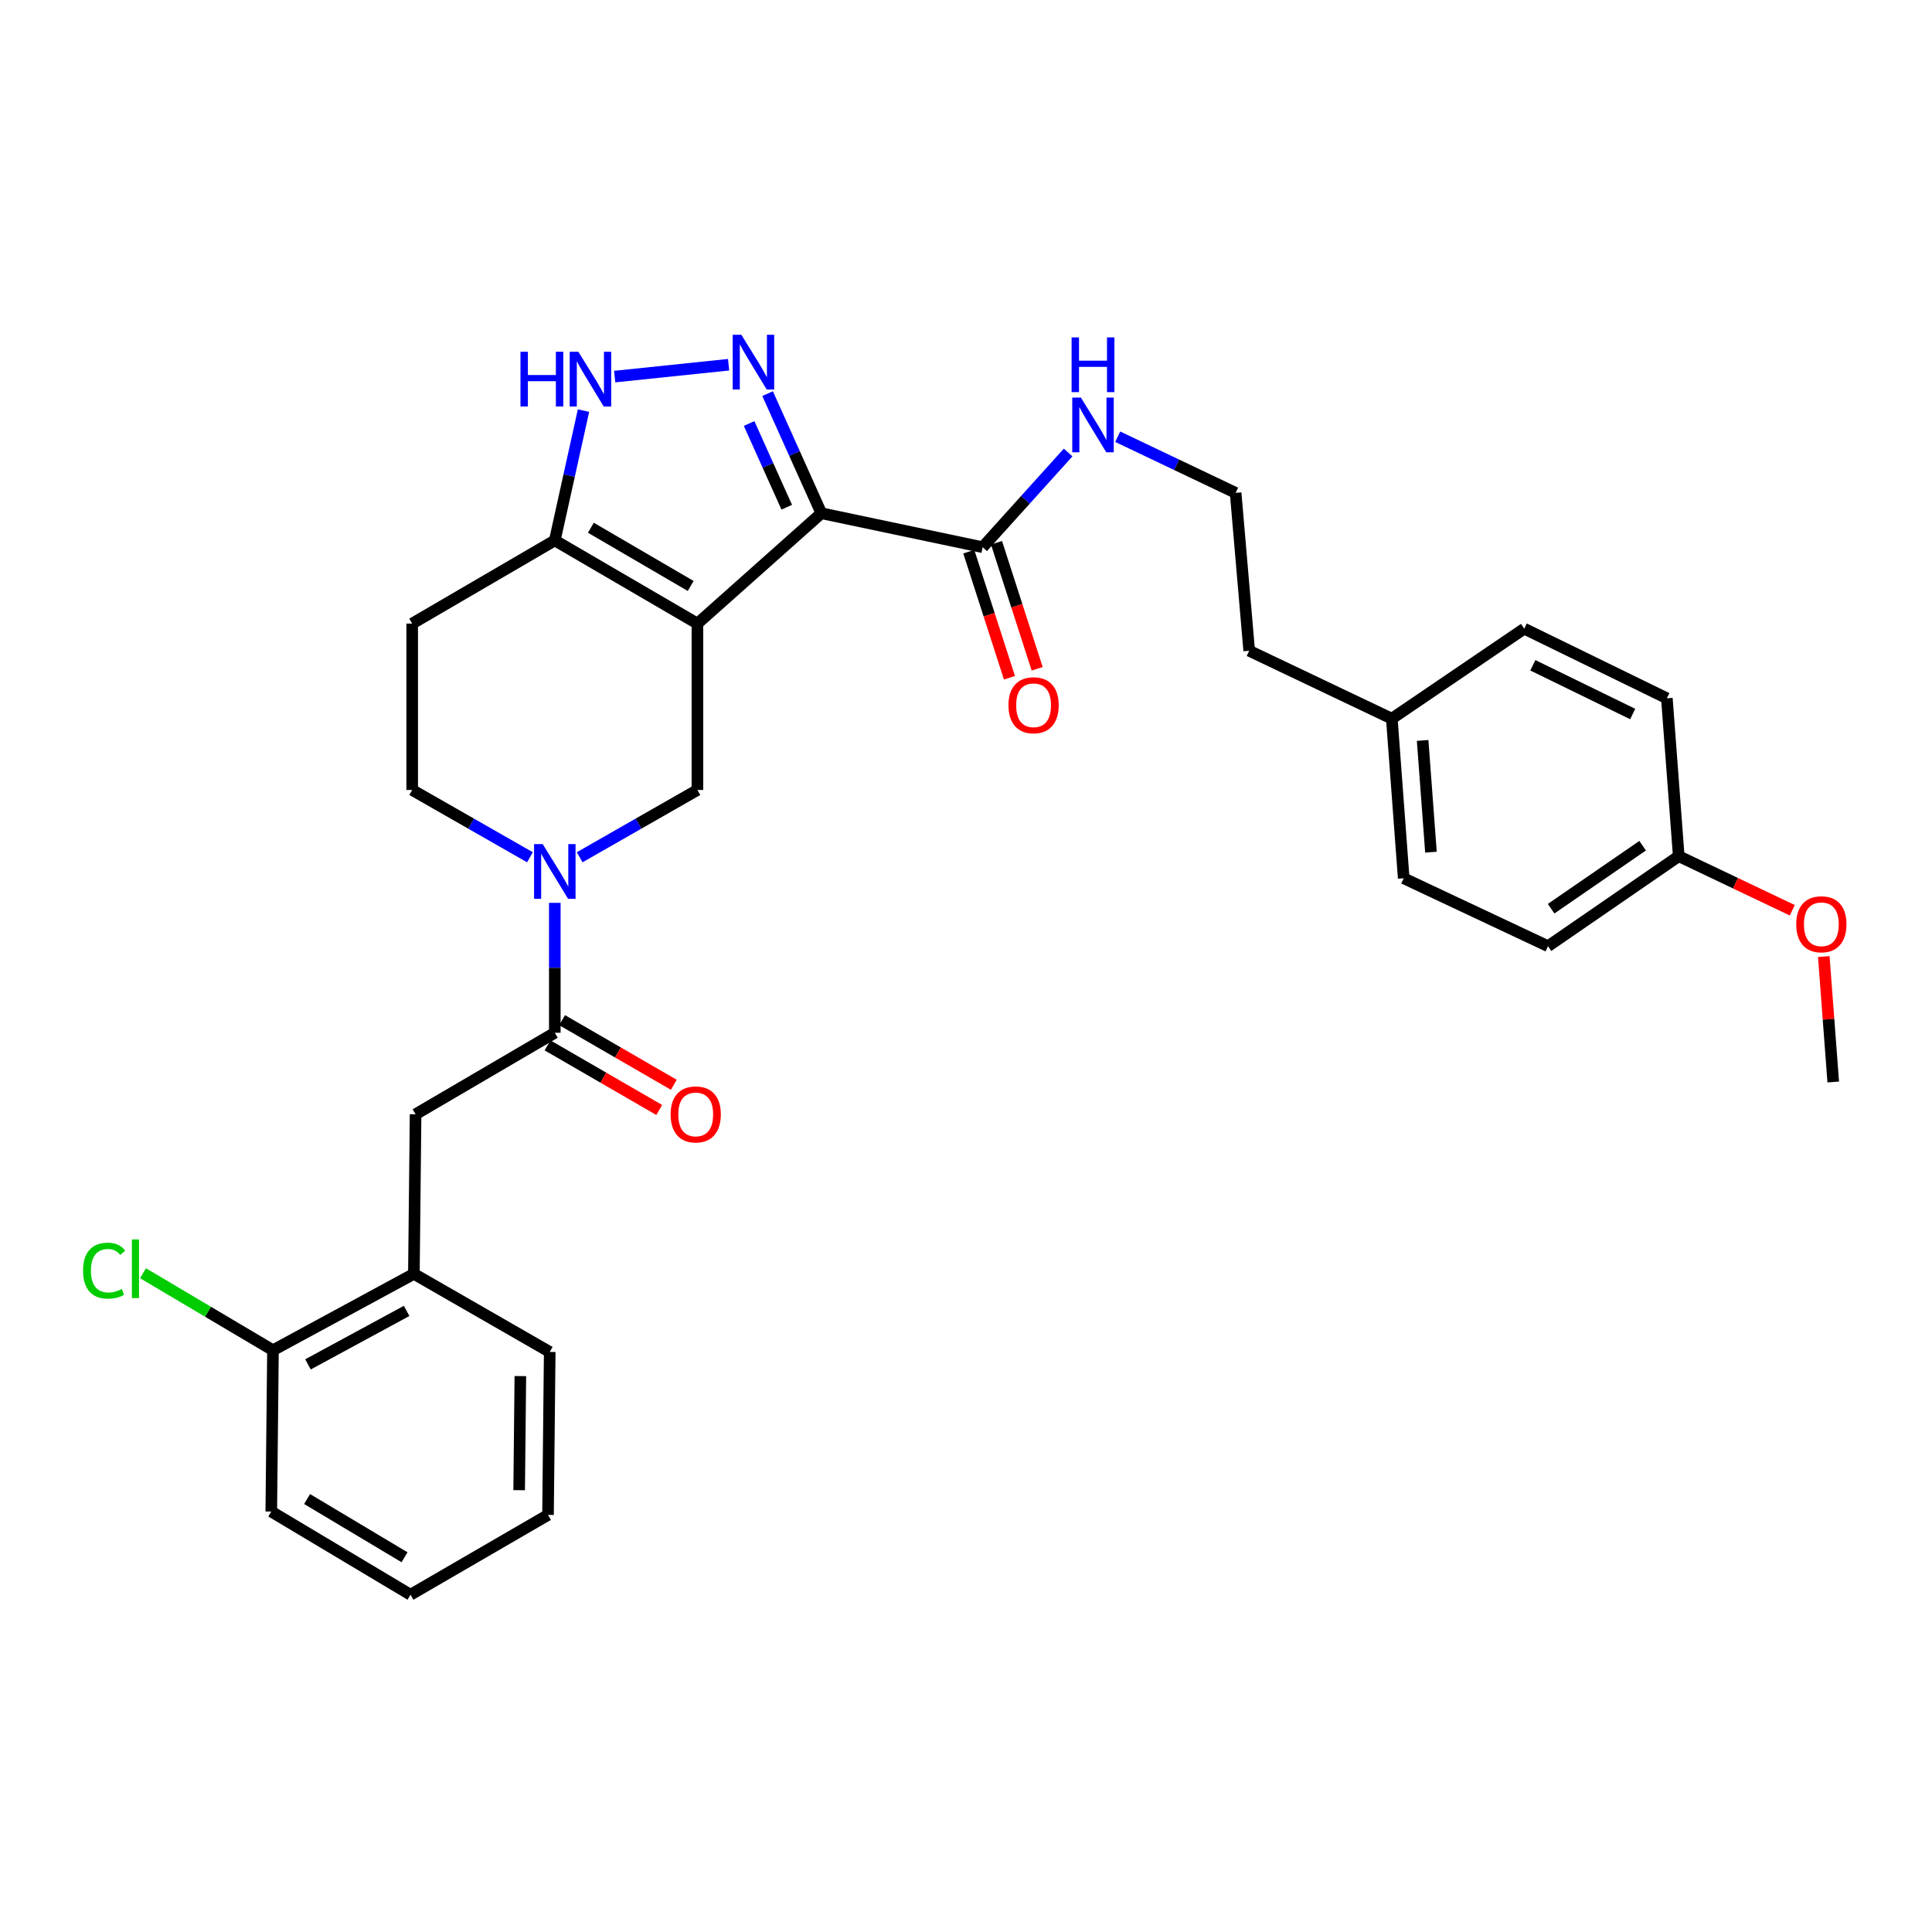 <?xml version='1.0' encoding='iso-8859-1'?>
<svg version='1.1' baseProfile='full'
              xmlns='http://www.w3.org/2000/svg'
                      xmlns:rdkit='http://www.rdkit.org/xml'
                      xmlns:xlink='http://www.w3.org/1999/xlink'
                  xml:space='preserve'
width='1000px' height='1000px' viewBox='0 0 1000 1000'>
<!-- END OF HEADER -->
<rect style='opacity:1.0;fill:#FFFFFF;stroke:none' width='1000' height='1000' x='0' y='0'> </rect>
<path class='bond-0' d='M 214.226,659.344 L 215.105,576.741' style='fill:none;fill-rule:evenodd;stroke:#000000;stroke-width:6px;stroke-linecap:butt;stroke-linejoin:miter;stroke-opacity:1' />
<path class='bond-1' d='M 214.226,659.344 L 141.292,698.884' style='fill:none;fill-rule:evenodd;stroke:#000000;stroke-width:6px;stroke-linecap:butt;stroke-linejoin:miter;stroke-opacity:1' />
<path class='bond-1' d='M 210.468,678.523 L 159.414,706.2' style='fill:none;fill-rule:evenodd;stroke:#000000;stroke-width:6px;stroke-linecap:butt;stroke-linejoin:miter;stroke-opacity:1' />
<path class='bond-2' d='M 214.226,659.344 L 284.531,699.763' style='fill:none;fill-rule:evenodd;stroke:#000000;stroke-width:6px;stroke-linecap:butt;stroke-linejoin:miter;stroke-opacity:1' />
<path class='bond-3' d='M 274.303,443.722 L 243.825,426.306' style='fill:none;fill-rule:evenodd;stroke:#0000FF;stroke-width:6px;stroke-linecap:butt;stroke-linejoin:miter;stroke-opacity:1' />
<path class='bond-3' d='M 243.825,426.306 L 213.347,408.889' style='fill:none;fill-rule:evenodd;stroke:#000000;stroke-width:6px;stroke-linecap:butt;stroke-linejoin:miter;stroke-opacity:1' />
<path class='bond-4' d='M 287.168,467.321 L 287.168,500.939' style='fill:none;fill-rule:evenodd;stroke:#0000FF;stroke-width:6px;stroke-linecap:butt;stroke-linejoin:miter;stroke-opacity:1' />
<path class='bond-4' d='M 287.168,500.939 L 287.168,534.556' style='fill:none;fill-rule:evenodd;stroke:#000000;stroke-width:6px;stroke-linecap:butt;stroke-linejoin:miter;stroke-opacity:1' />
<path class='bond-5' d='M 300.034,443.722 L 330.507,426.305' style='fill:none;fill-rule:evenodd;stroke:#0000FF;stroke-width:6px;stroke-linecap:butt;stroke-linejoin:miter;stroke-opacity:1' />
<path class='bond-5' d='M 330.507,426.305 L 360.981,408.889' style='fill:none;fill-rule:evenodd;stroke:#000000;stroke-width:6px;stroke-linecap:butt;stroke-linejoin:miter;stroke-opacity:1' />
<path class='bond-6' d='M 283.396,541.079 L 312.31,557.802' style='fill:none;fill-rule:evenodd;stroke:#000000;stroke-width:6px;stroke-linecap:butt;stroke-linejoin:miter;stroke-opacity:1' />
<path class='bond-6' d='M 312.31,557.802 L 341.223,574.526' style='fill:none;fill-rule:evenodd;stroke:#FF0000;stroke-width:6px;stroke-linecap:butt;stroke-linejoin:miter;stroke-opacity:1' />
<path class='bond-6' d='M 290.941,528.034 L 319.854,544.758' style='fill:none;fill-rule:evenodd;stroke:#000000;stroke-width:6px;stroke-linecap:butt;stroke-linejoin:miter;stroke-opacity:1' />
<path class='bond-6' d='M 319.854,544.758 L 348.768,561.482' style='fill:none;fill-rule:evenodd;stroke:#FF0000;stroke-width:6px;stroke-linecap:butt;stroke-linejoin:miter;stroke-opacity:1' />
<path class='bond-7' d='M 287.168,534.556 L 215.105,576.741' style='fill:none;fill-rule:evenodd;stroke:#000000;stroke-width:6px;stroke-linecap:butt;stroke-linejoin:miter;stroke-opacity:1' />
<path class='bond-8' d='M 141.292,698.884 L 107.654,678.953' style='fill:none;fill-rule:evenodd;stroke:#000000;stroke-width:6px;stroke-linecap:butt;stroke-linejoin:miter;stroke-opacity:1' />
<path class='bond-8' d='M 107.654,678.953 L 74.016,659.023' style='fill:none;fill-rule:evenodd;stroke:#00CC00;stroke-width:6px;stroke-linecap:butt;stroke-linejoin:miter;stroke-opacity:1' />
<path class='bond-9' d='M 141.292,698.884 L 140.413,782.374' style='fill:none;fill-rule:evenodd;stroke:#000000;stroke-width:6px;stroke-linecap:butt;stroke-linejoin:miter;stroke-opacity:1' />
<path class='bond-10' d='M 801.247,489.743 L 868.915,443.163' style='fill:none;fill-rule:evenodd;stroke:#000000;stroke-width:6px;stroke-linecap:butt;stroke-linejoin:miter;stroke-opacity:1' />
<path class='bond-10' d='M 802.853,470.343 L 850.22,437.738' style='fill:none;fill-rule:evenodd;stroke:#000000;stroke-width:6px;stroke-linecap:butt;stroke-linejoin:miter;stroke-opacity:1' />
<path class='bond-11' d='M 801.247,489.743 L 726.555,454.59' style='fill:none;fill-rule:evenodd;stroke:#000000;stroke-width:6px;stroke-linecap:butt;stroke-linejoin:miter;stroke-opacity:1' />
<path class='bond-12' d='M 868.915,443.163 L 862.762,361.439' style='fill:none;fill-rule:evenodd;stroke:#000000;stroke-width:6px;stroke-linecap:butt;stroke-linejoin:miter;stroke-opacity:1' />
<path class='bond-13' d='M 868.915,443.163 L 898.299,457.157' style='fill:none;fill-rule:evenodd;stroke:#000000;stroke-width:6px;stroke-linecap:butt;stroke-linejoin:miter;stroke-opacity:1' />
<path class='bond-13' d='M 898.299,457.157 L 927.684,471.151' style='fill:none;fill-rule:evenodd;stroke:#FF0000;stroke-width:6px;stroke-linecap:butt;stroke-linejoin:miter;stroke-opacity:1' />
<path class='bond-14' d='M 726.555,454.59 L 720.402,371.987' style='fill:none;fill-rule:evenodd;stroke:#000000;stroke-width:6px;stroke-linecap:butt;stroke-linejoin:miter;stroke-opacity:1' />
<path class='bond-14' d='M 740.659,441.08 L 736.352,383.258' style='fill:none;fill-rule:evenodd;stroke:#000000;stroke-width:6px;stroke-linecap:butt;stroke-linejoin:miter;stroke-opacity:1' />
<path class='bond-15' d='M 862.762,361.439 L 788.94,325.407' style='fill:none;fill-rule:evenodd;stroke:#000000;stroke-width:6px;stroke-linecap:butt;stroke-linejoin:miter;stroke-opacity:1' />
<path class='bond-15' d='M 845.079,369.576 L 793.404,344.354' style='fill:none;fill-rule:evenodd;stroke:#000000;stroke-width:6px;stroke-linecap:butt;stroke-linejoin:miter;stroke-opacity:1' />
<path class='bond-16' d='M 720.402,371.987 L 788.94,325.407' style='fill:none;fill-rule:evenodd;stroke:#000000;stroke-width:6px;stroke-linecap:butt;stroke-linejoin:miter;stroke-opacity:1' />
<path class='bond-17' d='M 720.402,371.987 L 646.58,336.835' style='fill:none;fill-rule:evenodd;stroke:#000000;stroke-width:6px;stroke-linecap:butt;stroke-linejoin:miter;stroke-opacity:1' />
<path class='bond-18' d='M 943.993,495.125 L 946.437,527.582' style='fill:none;fill-rule:evenodd;stroke:#FF0000;stroke-width:6px;stroke-linecap:butt;stroke-linejoin:miter;stroke-opacity:1' />
<path class='bond-18' d='M 946.437,527.582 L 948.881,560.04' style='fill:none;fill-rule:evenodd;stroke:#000000;stroke-width:6px;stroke-linecap:butt;stroke-linejoin:miter;stroke-opacity:1' />
<path class='bond-19' d='M 578.519,226.045 L 609.038,240.578' style='fill:none;fill-rule:evenodd;stroke:#0000FF;stroke-width:6px;stroke-linecap:butt;stroke-linejoin:miter;stroke-opacity:1' />
<path class='bond-19' d='M 609.038,240.578 L 639.557,255.11' style='fill:none;fill-rule:evenodd;stroke:#000000;stroke-width:6px;stroke-linecap:butt;stroke-linejoin:miter;stroke-opacity:1' />
<path class='bond-20' d='M 552.864,234.215 L 530.74,258.723' style='fill:none;fill-rule:evenodd;stroke:#0000FF;stroke-width:6px;stroke-linecap:butt;stroke-linejoin:miter;stroke-opacity:1' />
<path class='bond-20' d='M 530.74,258.723 L 508.615,283.231' style='fill:none;fill-rule:evenodd;stroke:#000000;stroke-width:6px;stroke-linecap:butt;stroke-linejoin:miter;stroke-opacity:1' />
<path class='bond-21' d='M 639.557,255.11 L 646.58,336.835' style='fill:none;fill-rule:evenodd;stroke:#000000;stroke-width:6px;stroke-linecap:butt;stroke-linejoin:miter;stroke-opacity:1' />
<path class='bond-22' d='M 213.347,322.77 L 213.347,408.889' style='fill:none;fill-rule:evenodd;stroke:#000000;stroke-width:6px;stroke-linecap:butt;stroke-linejoin:miter;stroke-opacity:1' />
<path class='bond-23' d='M 213.347,322.77 L 287.168,279.715' style='fill:none;fill-rule:evenodd;stroke:#000000;stroke-width:6px;stroke-linecap:butt;stroke-linejoin:miter;stroke-opacity:1' />
<path class='bond-24' d='M 360.981,408.889 L 360.981,322.77' style='fill:none;fill-rule:evenodd;stroke:#000000;stroke-width:6px;stroke-linecap:butt;stroke-linejoin:miter;stroke-opacity:1' />
<path class='bond-25' d='M 287.168,279.715 L 360.981,322.77' style='fill:none;fill-rule:evenodd;stroke:#000000;stroke-width:6px;stroke-linecap:butt;stroke-linejoin:miter;stroke-opacity:1' />
<path class='bond-25' d='M 305.833,273.157 L 357.502,303.295' style='fill:none;fill-rule:evenodd;stroke:#000000;stroke-width:6px;stroke-linecap:butt;stroke-linejoin:miter;stroke-opacity:1' />
<path class='bond-26' d='M 287.168,279.715 L 294.593,246.122' style='fill:none;fill-rule:evenodd;stroke:#000000;stroke-width:6px;stroke-linecap:butt;stroke-linejoin:miter;stroke-opacity:1' />
<path class='bond-26' d='M 294.593,246.122 L 302.017,212.53' style='fill:none;fill-rule:evenodd;stroke:#0000FF;stroke-width:6px;stroke-linecap:butt;stroke-linejoin:miter;stroke-opacity:1' />
<path class='bond-27' d='M 360.981,322.77 L 425.133,265.65' style='fill:none;fill-rule:evenodd;stroke:#000000;stroke-width:6px;stroke-linecap:butt;stroke-linejoin:miter;stroke-opacity:1' />
<path class='bond-28' d='M 425.133,265.65 L 411.221,234.698' style='fill:none;fill-rule:evenodd;stroke:#000000;stroke-width:6px;stroke-linecap:butt;stroke-linejoin:miter;stroke-opacity:1' />
<path class='bond-28' d='M 411.221,234.698 L 397.309,203.746' style='fill:none;fill-rule:evenodd;stroke:#0000FF;stroke-width:6px;stroke-linecap:butt;stroke-linejoin:miter;stroke-opacity:1' />
<path class='bond-28' d='M 407.215,262.542 L 397.477,240.876' style='fill:none;fill-rule:evenodd;stroke:#000000;stroke-width:6px;stroke-linecap:butt;stroke-linejoin:miter;stroke-opacity:1' />
<path class='bond-28' d='M 397.477,240.876 L 387.738,219.209' style='fill:none;fill-rule:evenodd;stroke:#0000FF;stroke-width:6px;stroke-linecap:butt;stroke-linejoin:miter;stroke-opacity:1' />
<path class='bond-29' d='M 425.133,265.65 L 508.615,283.231' style='fill:none;fill-rule:evenodd;stroke:#000000;stroke-width:6px;stroke-linecap:butt;stroke-linejoin:miter;stroke-opacity:1' />
<path class='bond-30' d='M 377.12,188.782 L 318.157,194.926' style='fill:none;fill-rule:evenodd;stroke:#0000FF;stroke-width:6px;stroke-linecap:butt;stroke-linejoin:miter;stroke-opacity:1' />
<path class='bond-31' d='M 501.445,285.544 L 511.97,318.173' style='fill:none;fill-rule:evenodd;stroke:#000000;stroke-width:6px;stroke-linecap:butt;stroke-linejoin:miter;stroke-opacity:1' />
<path class='bond-31' d='M 511.97,318.173 L 522.495,350.801' style='fill:none;fill-rule:evenodd;stroke:#FF0000;stroke-width:6px;stroke-linecap:butt;stroke-linejoin:miter;stroke-opacity:1' />
<path class='bond-31' d='M 515.786,280.918 L 526.311,313.546' style='fill:none;fill-rule:evenodd;stroke:#000000;stroke-width:6px;stroke-linecap:butt;stroke-linejoin:miter;stroke-opacity:1' />
<path class='bond-31' d='M 526.311,313.546 L 536.837,346.175' style='fill:none;fill-rule:evenodd;stroke:#FF0000;stroke-width:6px;stroke-linecap:butt;stroke-linejoin:miter;stroke-opacity:1' />
<path class='bond-32' d='M 284.531,699.763 L 283.652,784.124' style='fill:none;fill-rule:evenodd;stroke:#000000;stroke-width:6px;stroke-linecap:butt;stroke-linejoin:miter;stroke-opacity:1' />
<path class='bond-32' d='M 269.331,712.26 L 268.716,771.313' style='fill:none;fill-rule:evenodd;stroke:#000000;stroke-width:6px;stroke-linecap:butt;stroke-linejoin:miter;stroke-opacity:1' />
<path class='bond-33' d='M 140.413,782.374 L 212.468,825.43' style='fill:none;fill-rule:evenodd;stroke:#000000;stroke-width:6px;stroke-linecap:butt;stroke-linejoin:miter;stroke-opacity:1' />
<path class='bond-33' d='M 158.951,775.897 L 209.389,806.036' style='fill:none;fill-rule:evenodd;stroke:#000000;stroke-width:6px;stroke-linecap:butt;stroke-linejoin:miter;stroke-opacity:1' />
<path class='bond-34' d='M 283.652,784.124 L 212.468,825.43' style='fill:none;fill-rule:evenodd;stroke:#000000;stroke-width:6px;stroke-linecap:butt;stroke-linejoin:miter;stroke-opacity:1' />
<path  class='atom-1' d='M 280.908 436.914
L 290.188 451.914
Q 291.108 453.394, 292.588 456.074
Q 294.068 458.754, 294.148 458.914
L 294.148 436.914
L 297.908 436.914
L 297.908 465.234
L 294.028 465.234
L 284.068 448.834
Q 282.908 446.914, 281.668 444.714
Q 280.468 442.514, 280.108 441.834
L 280.108 465.234
L 276.428 465.234
L 276.428 436.914
L 280.908 436.914
' fill='#0000FF'/>
<path  class='atom-3' d='M 347.102 576.821
Q 347.102 570.021, 350.462 566.221
Q 353.822 562.421, 360.102 562.421
Q 366.382 562.421, 369.742 566.221
Q 373.102 570.021, 373.102 576.821
Q 373.102 583.701, 369.702 587.621
Q 366.302 591.501, 360.102 591.501
Q 353.862 591.501, 350.462 587.621
Q 347.102 583.741, 347.102 576.821
M 360.102 588.301
Q 364.422 588.301, 366.742 585.421
Q 369.102 582.501, 369.102 576.821
Q 369.102 571.261, 366.742 568.461
Q 364.422 565.621, 360.102 565.621
Q 355.782 565.621, 353.422 568.421
Q 351.102 571.221, 351.102 576.821
Q 351.102 582.541, 353.422 585.421
Q 355.782 588.301, 360.102 588.301
' fill='#FF0000'/>
<path  class='atom-12' d='M 929.728 478.396
Q 929.728 471.596, 933.088 467.796
Q 936.448 463.996, 942.728 463.996
Q 949.008 463.996, 952.368 467.796
Q 955.728 471.596, 955.728 478.396
Q 955.728 485.276, 952.328 489.196
Q 948.928 493.076, 942.728 493.076
Q 936.488 493.076, 933.088 489.196
Q 929.728 485.316, 929.728 478.396
M 942.728 489.876
Q 947.048 489.876, 949.368 486.996
Q 951.728 484.076, 951.728 478.396
Q 951.728 472.836, 949.368 470.036
Q 947.048 467.196, 942.728 467.196
Q 938.408 467.196, 936.048 469.996
Q 933.728 472.796, 933.728 478.396
Q 933.728 484.116, 936.048 486.996
Q 938.408 489.876, 942.728 489.876
' fill='#FF0000'/>
<path  class='atom-13' d='M 559.475 205.798
L 568.755 220.798
Q 569.675 222.278, 571.155 224.958
Q 572.635 227.638, 572.715 227.798
L 572.715 205.798
L 576.475 205.798
L 576.475 234.118
L 572.595 234.118
L 562.635 217.718
Q 561.475 215.798, 560.235 213.598
Q 559.035 211.398, 558.675 210.718
L 558.675 234.118
L 554.995 234.118
L 554.995 205.798
L 559.475 205.798
' fill='#0000FF'/>
<path  class='atom-13' d='M 554.655 174.646
L 558.495 174.646
L 558.495 186.686
L 572.975 186.686
L 572.975 174.646
L 576.815 174.646
L 576.815 202.966
L 572.975 202.966
L 572.975 189.886
L 558.495 189.886
L 558.495 202.966
L 554.655 202.966
L 554.655 174.646
' fill='#0000FF'/>
<path  class='atom-23' d='M 383.721 173.282
L 393.001 188.282
Q 393.921 189.762, 395.401 192.442
Q 396.881 195.122, 396.961 195.282
L 396.961 173.282
L 400.721 173.282
L 400.721 201.602
L 396.841 201.602
L 386.881 185.202
Q 385.721 183.282, 384.481 181.082
Q 383.281 178.882, 382.921 178.202
L 382.921 201.602
L 379.241 201.602
L 379.241 173.282
L 383.721 173.282
' fill='#0000FF'/>
<path  class='atom-24' d='M 269.399 182.073
L 273.239 182.073
L 273.239 194.113
L 287.719 194.113
L 287.719 182.073
L 291.559 182.073
L 291.559 210.393
L 287.719 210.393
L 287.719 197.313
L 273.239 197.313
L 273.239 210.393
L 269.399 210.393
L 269.399 182.073
' fill='#0000FF'/>
<path  class='atom-24' d='M 299.359 182.073
L 308.639 197.073
Q 309.559 198.553, 311.039 201.233
Q 312.519 203.913, 312.599 204.073
L 312.599 182.073
L 316.359 182.073
L 316.359 210.393
L 312.479 210.393
L 302.519 193.993
Q 301.359 192.073, 300.119 189.873
Q 298.919 187.673, 298.559 186.993
L 298.559 210.393
L 294.879 210.393
L 294.879 182.073
L 299.359 182.073
' fill='#0000FF'/>
<path  class='atom-26' d='M 521.978 365.035
Q 521.978 358.235, 525.338 354.435
Q 528.698 350.635, 534.978 350.635
Q 541.258 350.635, 544.618 354.435
Q 547.978 358.235, 547.978 365.035
Q 547.978 371.915, 544.578 375.835
Q 541.178 379.715, 534.978 379.715
Q 528.738 379.715, 525.338 375.835
Q 521.978 371.955, 521.978 365.035
M 534.978 376.515
Q 539.298 376.515, 541.618 373.635
Q 543.978 370.715, 543.978 365.035
Q 543.978 359.475, 541.618 356.675
Q 539.298 353.835, 534.978 353.835
Q 530.658 353.835, 528.298 356.635
Q 525.978 359.435, 525.978 365.035
Q 525.978 370.755, 528.298 373.635
Q 530.658 376.515, 534.978 376.515
' fill='#FF0000'/>
<path  class='atom-27' d='M 42.988 657.687
Q 42.988 650.647, 46.268 646.967
Q 49.588 643.247, 55.868 643.247
Q 61.708 643.247, 64.828 647.367
L 62.188 649.527
Q 59.908 646.527, 55.868 646.527
Q 51.588 646.527, 49.308 649.407
Q 47.068 652.247, 47.068 657.687
Q 47.068 663.287, 49.388 666.167
Q 51.748 669.047, 56.308 669.047
Q 59.428 669.047, 63.068 667.167
L 64.188 670.167
Q 62.708 671.127, 60.468 671.687
Q 58.228 672.247, 55.748 672.247
Q 49.588 672.247, 46.268 668.487
Q 42.988 664.727, 42.988 657.687
' fill='#00CC00'/>
<path  class='atom-27' d='M 68.268 641.527
L 71.948 641.527
L 71.948 671.887
L 68.268 671.887
L 68.268 641.527
' fill='#00CC00'/>
</svg>
